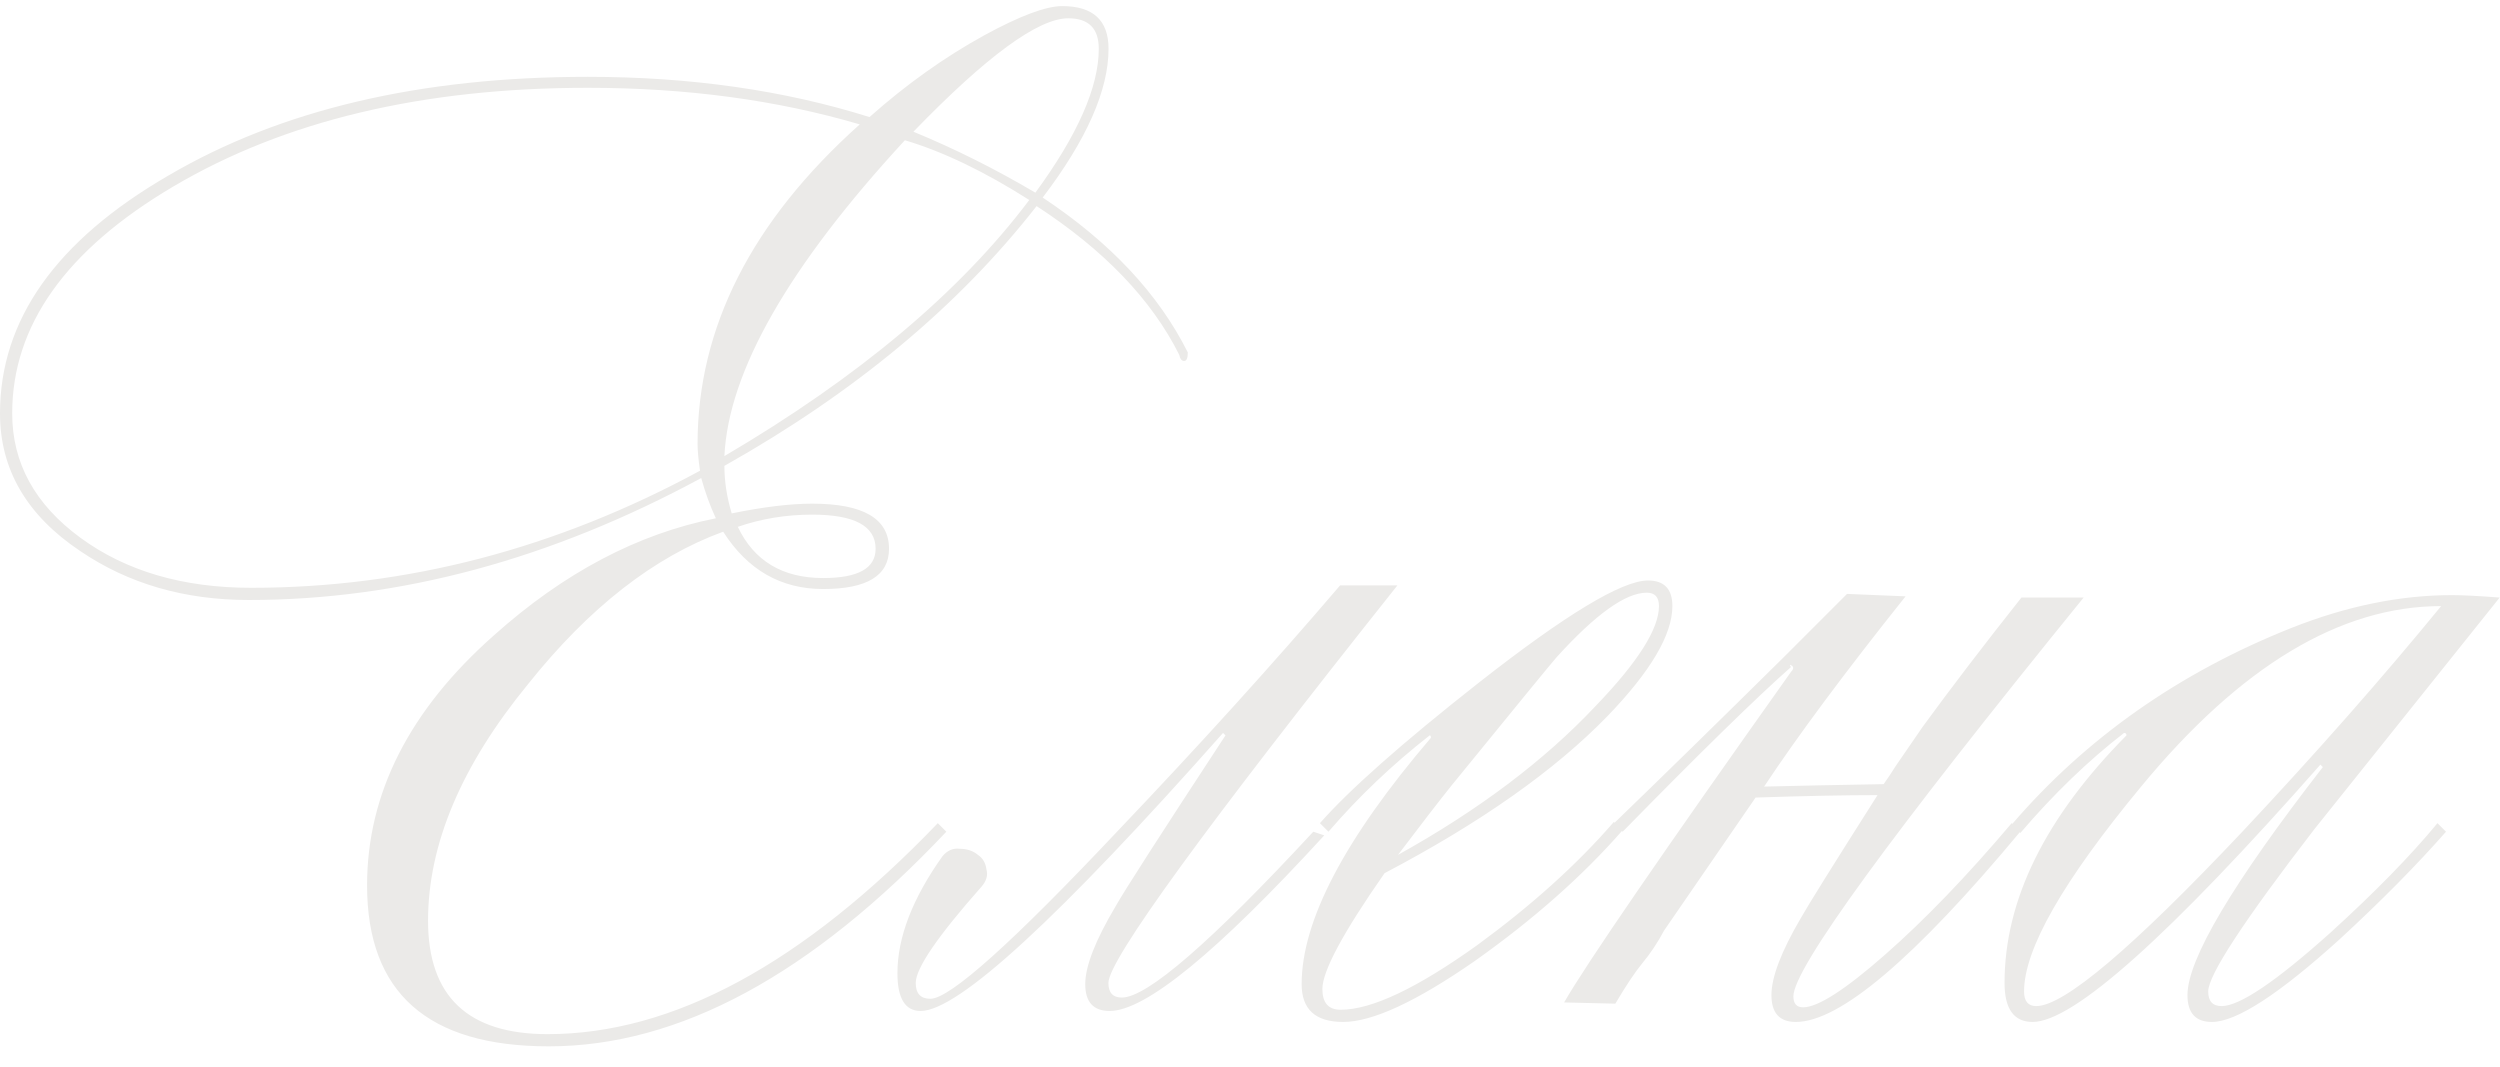 <?xml version="1.0" encoding="UTF-8"?> <svg xmlns="http://www.w3.org/2000/svg" width="82" height="35" viewBox="0 0 82 35" fill="none"><path d="M23.72 17.44C21.453 18.267 19.32 19.933 17.32 22.44C15.133 25.107 14.04 27.693 14.04 30.2C14.04 32.68 15.347 33.92 17.96 33.92C22.067 33.92 26.333 31.613 30.76 27L31.04 27.28C26.613 31.973 22.267 34.32 18 34.32C14.027 34.32 12.04 32.56 12.04 29.04C12.04 26.027 13.427 23.293 16.2 20.84C18.493 18.787 20.92 17.507 23.48 17C23.293 16.6 23.133 16.16 23 15.68C18.067 18.347 13.12 19.68 8.16 19.68C6.053 19.68 4.213 19.147 2.64 18.08C0.88 16.907 -5.96046e-08 15.4 -5.96046e-08 13.56C-5.96046e-08 10.493 1.84 7.893 5.52 5.76C9.2 3.6 13.787 2.52 19.28 2.52C22.64 2.52 25.72 2.96 28.52 3.84C29.72 2.773 30.973 1.88 32.28 1.16C33.453 0.52 34.307 0.2 34.84 0.2C35.853 0.2 36.36 0.667 36.36 1.6C36.36 2.96 35.64 4.587 34.2 6.48C36.413 7.947 38 9.64 38.96 11.56C38.96 11.747 38.92 11.84 38.84 11.84C38.76 11.84 38.707 11.773 38.68 11.64C37.773 9.827 36.213 8.2 34 6.76C31.44 10.04 28.027 12.88 23.76 15.28C23.76 15.787 23.84 16.307 24 16.84C25.04 16.627 25.92 16.52 26.64 16.52C28.32 16.52 29.16 17.013 29.16 18C29.16 18.88 28.44 19.32 27 19.32C25.613 19.32 24.52 18.693 23.72 17.44ZM24.2 17.28C24.733 18.4 25.667 18.96 27 18.96C28.147 18.96 28.72 18.64 28.72 18C28.72 17.253 28.027 16.88 26.64 16.88C25.787 16.88 24.973 17.013 24.2 17.28ZM22.96 15.44C22.907 15.067 22.88 14.773 22.88 14.56C22.88 10.747 24.653 7.253 28.2 4.08C25.48 3.28 22.507 2.88 19.28 2.88C13.867 2.88 9.333 3.96 5.68 6.12C2.16 8.2 0.4 10.68 0.4 13.56C0.4 15.187 1.147 16.547 2.64 17.64C4.133 18.733 6 19.28 8.24 19.28C13.333 19.28 18.24 18 22.96 15.44ZM23.76 14.96C28.16 12.373 31.493 9.573 33.76 6.56C32.293 5.627 30.933 4.973 29.68 4.6C25.867 8.733 23.893 12.187 23.76 14.96ZM33.96 6.32C35.347 4.427 36.04 2.853 36.04 1.6C36.04 0.933 35.707 0.6 35.04 0.6C34.053 0.6 32.36 1.84 29.96 4.32C31.32 4.88 32.653 5.547 33.96 6.32ZM43.436 27.4C39.916 31.24 37.569 33.16 36.396 33.16C35.863 33.16 35.596 32.867 35.596 32.28C35.596 31.693 35.929 30.84 36.596 29.72C36.863 29.24 38.063 27.373 40.196 24.12L40.116 24.04C34.729 30.12 31.423 33.16 30.196 33.16C29.689 33.16 29.436 32.747 29.436 31.92C29.436 30.747 29.929 29.467 30.916 28.08C31.076 27.893 31.263 27.813 31.476 27.84C31.716 27.84 31.916 27.907 32.076 28.04C32.236 28.147 32.329 28.307 32.356 28.52C32.409 28.707 32.356 28.893 32.196 29.08C30.756 30.707 30.036 31.76 30.036 32.24C30.036 32.587 30.196 32.76 30.516 32.76C31.156 32.76 33.209 30.92 36.676 27.24C39.343 24.44 41.769 21.76 43.956 19.2H45.836C39.516 27.147 36.356 31.493 36.356 32.24C36.356 32.56 36.503 32.72 36.796 32.72C37.623 32.72 39.716 30.907 43.076 27.28L43.436 27.4ZM54.014 19.44C53.321 19.44 52.334 20.147 51.054 21.56C50.867 21.773 49.721 23.173 47.614 25.76C47.187 26.293 46.601 27.053 45.854 28.04C48.494 26.573 50.654 24.947 52.334 23.16C53.721 21.72 54.414 20.627 54.414 19.88C54.414 19.587 54.281 19.44 54.014 19.44ZM46.894 24.12C45.667 25.08 44.561 26.133 43.574 27.28L43.294 27C44.254 25.907 45.987 24.373 48.494 22.4C51.347 20.16 53.201 19.04 54.054 19.04C54.587 19.04 54.854 19.32 54.854 19.88C54.854 20.813 54.147 22.013 52.734 23.48C51.001 25.267 48.561 26.987 45.414 28.64C44.054 30.587 43.374 31.853 43.374 32.44C43.374 32.893 43.574 33.12 43.974 33.12C44.987 33.12 46.481 32.413 48.454 31C50.241 29.693 51.734 28.347 52.934 26.96L53.214 27.24C51.907 28.733 50.294 30.16 48.374 31.52C46.454 32.853 45.014 33.52 44.054 33.52C43.147 33.52 42.694 33.107 42.694 32.28C42.694 30.2 44.107 27.507 46.934 24.2C46.934 24.147 46.921 24.12 46.894 24.12ZM51.303 32.88C52.023 31.627 54.503 28.013 58.743 22.04C58.823 21.96 58.837 21.893 58.783 21.84C58.703 21.787 58.69 21.8 58.743 21.88C57.597 22.893 55.757 24.693 53.223 27.28L52.943 27C54.517 25.48 56.37 23.667 58.503 21.56L60.583 19.48L62.503 19.56C60.503 22.067 58.957 24.147 57.863 25.8C58.93 25.773 60.237 25.747 61.783 25.72C61.917 25.533 62.05 25.333 62.183 25.12L63.063 23.84C63.997 22.56 65.077 21.147 66.303 19.6H68.343C61.997 27.413 58.823 31.773 58.823 32.68C58.823 32.92 58.93 33.04 59.143 33.04C59.623 33.04 60.517 32.467 61.823 31.32C63.13 30.173 64.517 28.733 65.983 27L66.263 27.28C62.797 31.44 60.343 33.52 58.903 33.52C58.37 33.52 58.103 33.227 58.103 32.64C58.103 32.053 58.423 31.213 59.063 30.12C59.303 29.693 60.143 28.347 61.583 26.08C60.517 26.08 59.183 26.107 57.583 26.16L54.583 30.52C54.37 30.92 54.13 31.28 53.863 31.6C53.623 31.893 53.33 32.333 52.983 32.92L51.303 32.88ZM76.109 25.08C71.149 30.707 68.003 33.52 66.669 33.52C66.056 33.52 65.749 33.093 65.749 32.24C65.749 29.52 67.083 26.813 69.749 24.12C69.749 24.067 69.723 24.04 69.669 24.04C68.496 24.947 67.363 26.04 66.269 27.32L65.989 27.04C68.416 24.213 71.469 22.067 75.149 20.6C76.963 19.88 78.723 19.52 80.429 19.52C80.776 19.52 81.296 19.547 81.989 19.6C79.963 22.133 77.936 24.667 75.909 27.2C73.589 30.213 72.429 31.987 72.429 32.52C72.429 32.84 72.576 33 72.869 33C73.456 33 74.643 32.2 76.429 30.6C77.896 29.267 79.069 28.067 79.949 27L80.229 27.28C79.269 28.373 78.109 29.547 76.749 30.8C74.749 32.613 73.349 33.52 72.549 33.52C72.016 33.52 71.749 33.227 71.749 32.64C71.749 31.467 73.229 28.973 76.189 25.16L76.109 25.08ZM80.069 19.88C76.763 19.88 73.483 21.853 70.229 25.8C67.669 28.893 66.389 31.133 66.389 32.52C66.389 32.84 66.523 33 66.789 33C67.696 33 69.949 31.093 73.549 27.28C75.976 24.693 78.149 22.227 80.069 19.88Z" fill="#EBEAE8"></path></svg> 